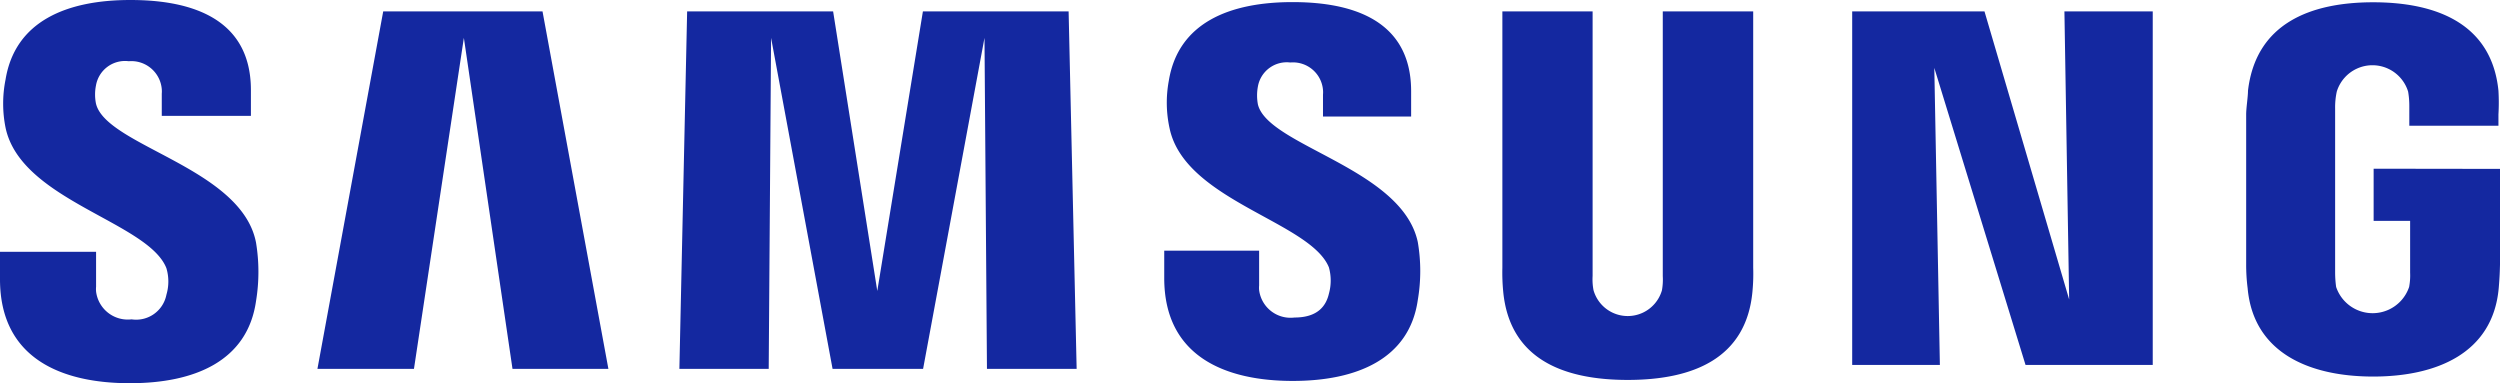 <svg xmlns="http://www.w3.org/2000/svg" viewBox="0 0 274 42"><path d="M10.52 11.36a5.06 5.06 0 0 1 0-2 3.23 3.23 0 0 1 3.59-2.65 3.35 3.35 0 0 1 3.62 3.05 2.9 2.9 0 0 1 0 .51v2.43h9.77V9.89C27.51 1.36 19.82 0 14.29 0 7.34 0 1.66 2.3.61 8.71a13.41 13.41 0 0 0 0 5.29c1.69 8 15.66 10.32 17.63 15.4a5.11 5.11 0 0 1 0 2.9 3.38 3.38 0 0 1-3.82 2.7 3.5 3.5 0 0 1-3.89-3.05 3.09 3.09 0 0 1 0-.53V27.6H0v3C0 39.37 6.87 42 14.23 42c7.08 0 12.89-2.41 13.83-9a19.7 19.7 0 0 0 0-6.41C26.49 18.38 11.63 16 10.52 11.36zm127.35.1a5.33 5.33 0 0 1 0-2 3.21 3.21 0 0 1 3.55-2.61 3.3 3.3 0 0 1 3.58 3 3 3 0 0 1 0 .52v2.4h9.66V10c0-8.44-7.56-9.77-13-9.77-6.91 0-12.53 2.27-13.56 8.63a13.11 13.11 0 0 0 .09 5.22c1.68 7.93 15.45 10.22 17.46 15.23a5.38 5.38 0 0 1 0 2.87c-.3 1.3-1.18 2.62-3.77 2.62a3.47 3.47 0 0 1-3.88-3 2.9 2.9 0 0 1 0-.51v-3.82h-10.4v3c0 8.66 6.78 11.28 14.09 11.28 7 0 12.78-2.4 13.7-8.87a18.8 18.8 0 0 0 0-6.35C153.67 18.45 139 16 137.87 11.46zm88.91 21.36L217.5 1.25H203V40h9.61L212 7.44 222 40h13.94V1.25h-9.68zM42 1.25l-7.21 39.18h10.58l5.47-36.28 5.33 36.28h10.51L59.46 1.25zm59.15 0l-5 30.64-4.84-30.64h-16l-.85 39.18h9.79l.26-36.28 6.74 36.28h9.92l6.73-36.28.27 36.28H118l-.88-39.18zm91 0h-9.91v29a6.78 6.78 0 0 1-.09 1.56 3.9 3.9 0 0 1-7.5 0 6.27 6.27 0 0 1-.1-1.56v-29h-9.89v28.1a21.81 21.81 0 0 0 .09 2.59c.69 7.32 6.45 9.7 13.65 9.7s13-2.38 13.67-9.7a20.32 20.32 0 0 0 .08-2.59zm68 17.24v5.72h4v5.68a6.79 6.79 0 0 1-.11 1.56 4.22 4.22 0 0 1-8 0 11.69 11.69 0 0 1-.11-1.56v-18a8.18 8.18 0 0 1 .18-1.85 4.09 4.09 0 0 1 7.82 0 9.12 9.12 0 0 1 .13 1.56v2.18h9.77v-1.24a22.55 22.55 0 0 0 0-2.6c-.74-7.35-6.8-9.69-13.73-9.69s-12.86 2.35-13.72 9.69c0 .67-.2 1.88-.2 2.6V29a20.19 20.19 0 0 0 .16 2.58c.64 7.15 6.84 9.69 13.76 9.69s13.12-2.54 13.76-9.69c.11-1.31.12-1.86.14-2.58V18.51z" fill="#1428a0"/></svg>